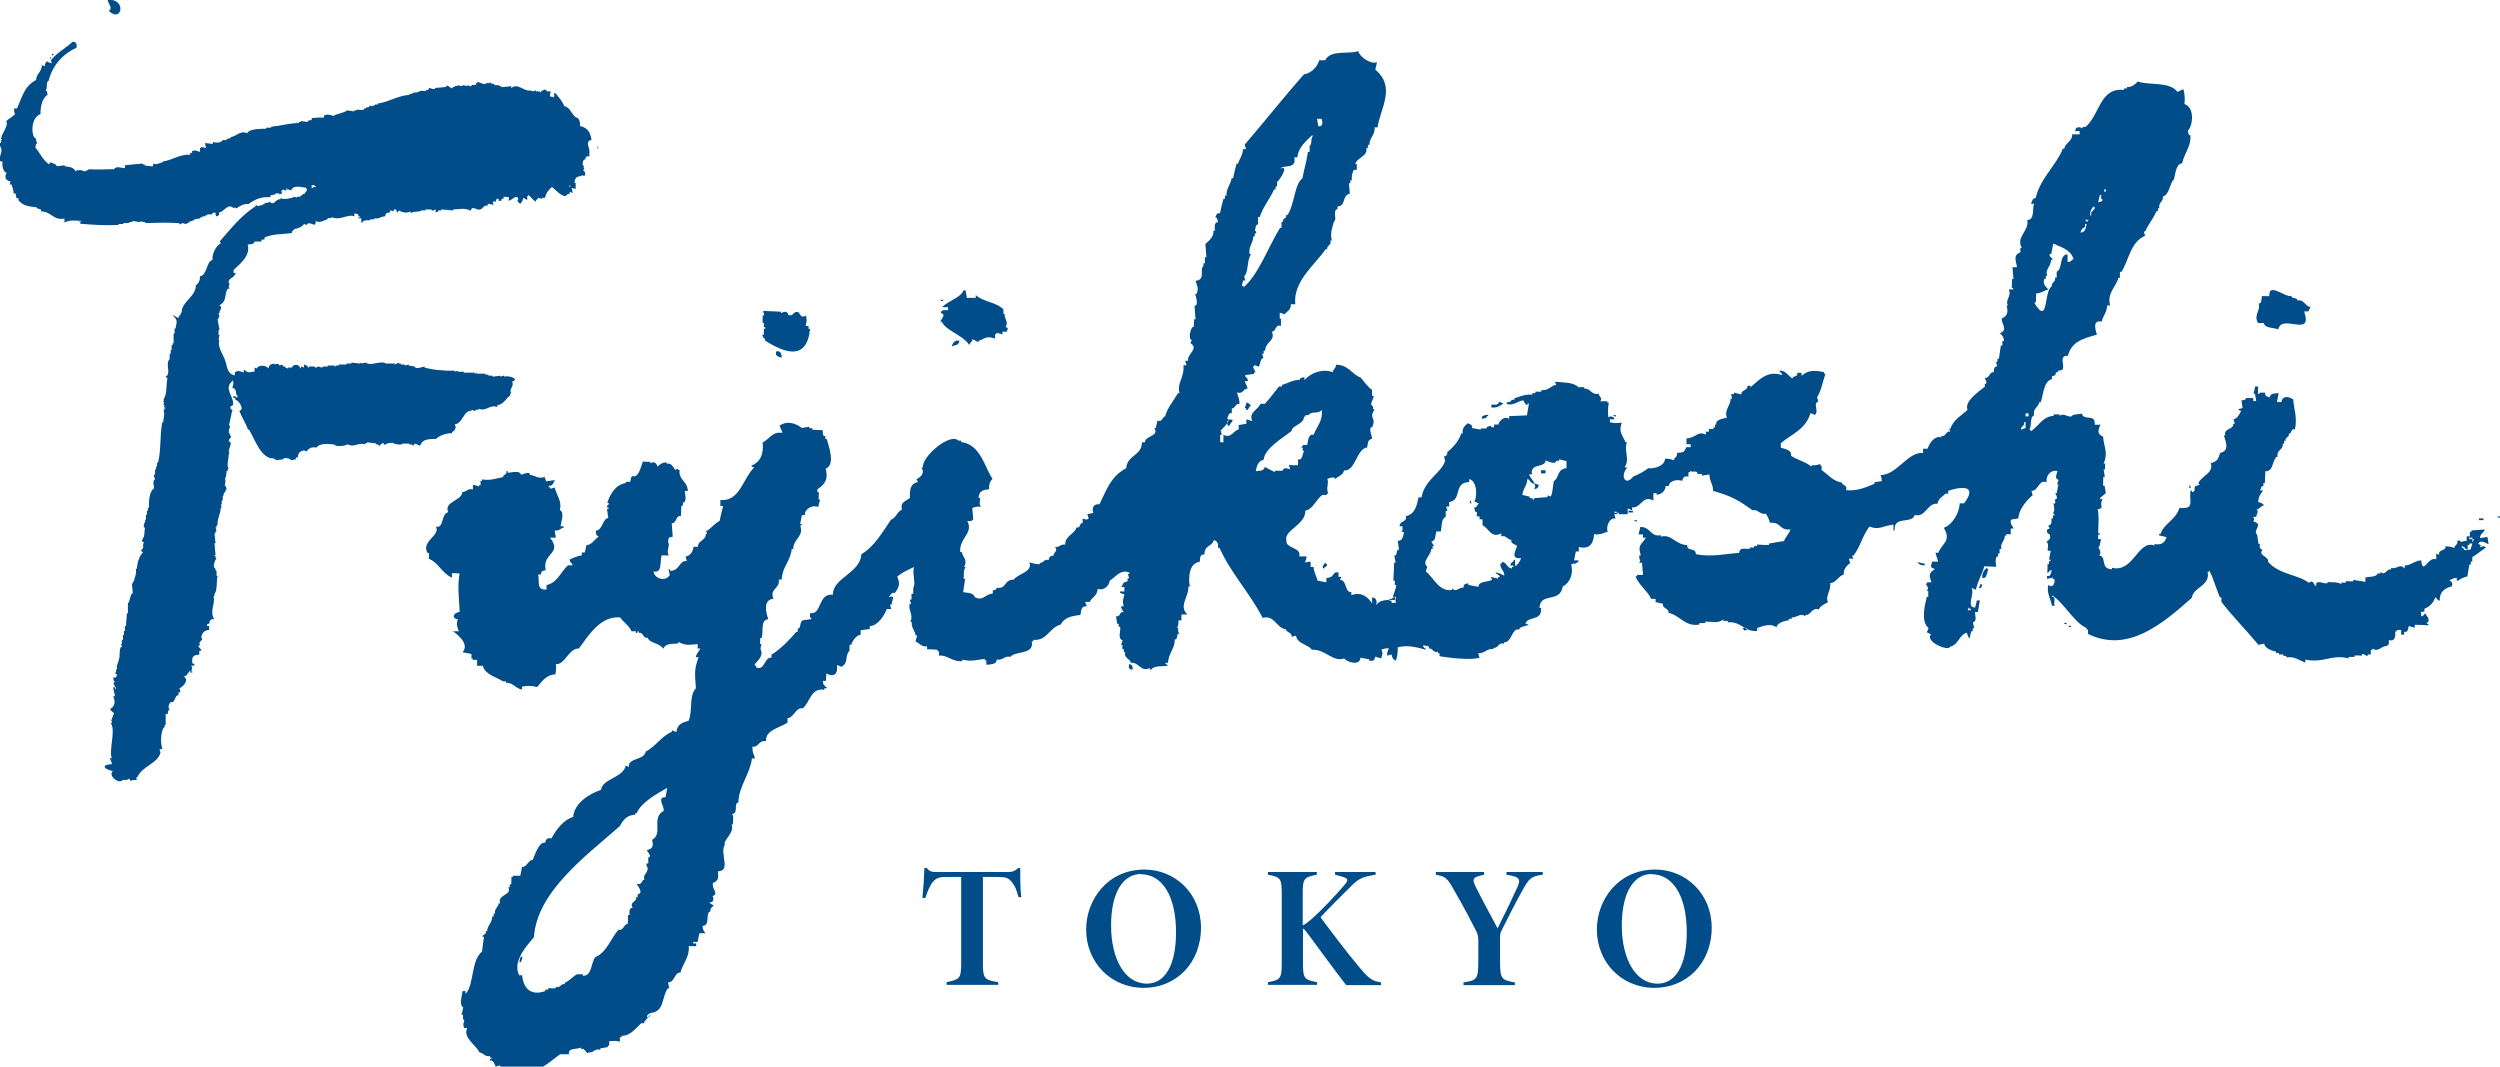 <svg viewBox="0 0 101.23 43.19" xmlns="http://www.w3.org/2000/svg" data-name="レイヤー_2" id="_レイヤー_2">
  <defs>
    <style>
      .cls-1 {
        fill-rule: evenodd;
      }

      .cls-1, .cls-2 {
        fill: #004d8a;
      }
    </style>
  </defs>
  <g id="nav">
    <g>
      <g>
        <path d="M100.35,22.02c.07-.16.24-.07.42.02-.02-.1-.03-.2-.05-.3-.1.02-.2.03-.3.05.01-.2.16-.21.19-.35-.18.01-.36.03-.54.04v.06s-.04,0-.06,0v.18s-.09,0-.13,0v.18c-.11,0-.23.05-.25.05v-.06s-.08,0-.12,0c0,.22-.11.15-.13.3-.1-.05-.19-.06-.36-.07.04.21-.32.11-.25.35-.04-.02-.08-.04-.12-.06v.24c-.33-.15-.54.68-.61.04-.29.02-.4.2-.67.21v.12c-.2-.22-.28.03-.55-.02v.06c-.2-.04-.21.27-.43.1v.06s-.08,0-.12,0c-.02.15-.36.13-.49.16v.18c-.17-.03-.33-.05-.49-.08v.06c-.1,0-.2,0-.3-.01v.06c-.06,0-.12,0-.18,0v.06c-.17-.09-.36-.07-.54-.08-.08.15-.31-.08-.48.04v.12c-.13-.03-.09-.29-.3-.13-.43-.34-1.2-.33-1.65-.85.05-.22-.44-.26-.22-.49-.13-.03-.13-.13-.11-.24h-.06c-.02-.12-.03-.24-.05-.36-.21-.21.29-.42-.16-.55.07-.12.04-.05,0-.18h.12c.02-.16.12-.22.01-.3.15-.02.18-.16.31-.17-.07-.08-.11-.1-.24-.13.02-.28.1-.31.2-.47h-.12c.04-.07.03-.2.13-.18v-.12s.04,0,.06,0l.02-.48c.31.02.27-.36.44-.58h.06c-.08-.27.24-.28.2-.53h.06s0-.08,0-.12h.06c-.04-.16.17-.13.13-.29.13.02.07-.24.25-.17.1-.53-.05-.83-.07-1.21-.16-.12-.43-.19-.48.1h-.18c.02-.13.05-.25.07-.36-.23.02-.31,0-.37.17-.1-.03-.21-.06-.17-.19h-.24s0,.03,0,.05h-.06c0-.1,0-.2.01-.3h-.12c-.02.09-.05.19-.07.29h.06c.02.1.03.2.05.3h-.12s0-.08,0-.12h-.3c.02.09-.12.07-.18.1.02.1.03.2.05.3-.06.02-.12.04-.18.05.07.07,0,.03.12.06-.07.16-.16.32-.31.35.02.06.04.12.05.18h-.06c.03.24-.41.18-.32.47h-.06c.1.31.22.63-.15.71-.09.27-.12.35-.38.41.13.41-.37.51-.51.82.16.07-.05.08-.12.12-.08.11.06.18-.13.24v-.06s-.04,0-.06,0c-.07.46.2.74-.45.7-.15.49-.63.62-.76,1.05h-.06s0,.04,0,.06c.1.02.2.05.3.07-.08.27-.26.32-.49.28v.06c-.67-.25-.85,1.12-1.72.9v.06c-.5-.01-.19-.51-.52-.56.16-.17-.12-.34.01-.36.02-.1.05-.2.07-.3h-.12c0-.06,0-.12,0-.18h.06s0-.04,0-.06h-.06c0-.32.05-.65-.02-.97.3-.04.04-.16.2-.41-.28.03.06-.16.13-.24-.02-.1-.03-.2-.05-.3h-.06c0-.12,0-.24.01-.36h.06c-.02-.1-.03-.2-.05-.3h.06c0-.08,0-.16,0-.24h-.06c.2-.45,0-.69-.02-1.09-.24-.09-.22-.27-.1-.48h-.24c.04-.48-.43-.13-.52-.45-.12.02-.24.03-.36.05-.13.2-.34-.12-.54.04v-.06c-.08,0-.16,0-.24,0v.06c-.45.02-.6.41-.93.63v-.06s-.04,0-.06,0c.11-.15.01-.54.2-.59-.08-.27.18-.33.2-.53h.06c.12-.29.1-.84.46-.94v-.12c.27-.03.04-.15.25-.17v-.06c.47.07-.09-.63.39-.59.17-.6.63-.7,1.18-.86-.09-.28-.16-.59.2-.53.02-.2.21-.36.21-.65h.12c-.12-.53.23-.72.34-1.12h.06c0-.08,0-.16,0-.24h.06c.31-.48.37-1.22.96-1.46-.02-.06-.04-.12-.05-.18h.06c.1-.27.35-.55.45-.82h.06s0-.08,0-.12h.06c-.06-.23.17-.26.14-.47.27-.08.28-.55.45-.7.06-.23.08-.62.33-.65.11-.46.36-.67.34-1.13-.1.02-.08-.12-.11-.18.21-.22.29-.94-.14-1.09.04-.23,0-.45-.04-.6-.08.04-.16.07-.24.11-.32-.43-1.11-.25-1.61-.42-.08.1-.26.25-.43.22v.06s-.08,0-.12,0v.06c-.99-.1-.97.99-1.56,1.5h-.12s0,.04,0,.06c-.09-.05-.29-.11-.3.11h.18s0,.09,0,.13h-.3c0,.31-.3.35-.32.58h-.06c-.26.67-.93,1.22-1.1,2-.12,0-.14.11-.19.23h.12c-.07.24.03.65-.27.66.09.44-.48.69-.22,1.13h-.06c0,.06,0,.12,0,.18-.32.11-.16.38-.14.6h-.18c.01.15.03.31.04.48h-.06c0,.12,0,.24-.01.36h.06s0,.04,0,.06h-.18c.13.28-.17.44-.03.65h-.06c.07.24.05.43-.2.53,0,.24.28.46-.08.6.08.03.19.19.17.31h-.06c0,.06,0,.12,0,.18h-.06c-.03.18-.05.36-.08.54h-.06s0,.08,0,.12h-.06c.02.06.04.12.05.18-.13.02-.14.12-.13.24-.2-.02-.17.26-.37.23-.01-.01.15.28,0,.24v.12c-.25.2-.84.59-.7.94-.19.18-.6.41-.69.76h-.06s.04.08.06.12c-.19-.06-.18.23-.37.17v.06c-.28-.08-.47.23-.56.46h-.18c0,.05,0,.11,0,.17-.64-.04-1.04.88-1.72.9.03.09.04.1.05.24-.1.02-.2.03-.3.05v.06c-.34.14-.68.3-1.15.26.08-.21-.15-.18-.17-.31-.33-.04-.56-.32-.82-.51v-.18s-.03,0-.05,0v-.06c-.14.04-.17.06-.36.05v.06c-.23-.21-.57-.26-.83-.45.05-.22-.23-.27-.41-.32v-.18c.39-.35,1.01-.55,1.2-1.22.06.02.12.04.18.07.18-.15-.1-.47.14-.54-.02-.06-.04-.12-.05-.18.16-.24.22-.61.34-.95h-.06s0-.04,0-.06c-.39-.08-.64-.09-.91.15v-.12c-.06,0-.12,0-.18,0,.06.18-.19.1-.19.23-.19-.13-.27-.33-.53-.32.03.1.13.08.11.18-.61-.21-.93.21-1.28.49v-.06s-.08,0-.12,0c.02.2-.26.16-.25.35-.1-.02-.2-.05-.3-.07v.06s-.08,0-.12,0c.02.06.04.12.05.18h-.06c0,.27-.28.49-.15.77-.15.04-.49.08-.43.28h-.06s0,.08,0,.12h-.06s0,.04,0,.06h-.18s0,.07,0,.11h-.12s0,.08,0,.12c-.35-.17-.42.15-.79.15v.24c.05,0,.11,0,.17,0v.12c-.06,0-.12,0-.18,0-.09.19-.07.21-.37.23,0,.22-.11.15-.13.3-.1-.05-.19-.06-.36-.07,0,.29-.42.42-.68.39-.14.12-.43.27-.61.34-.33.42-.54-.06-.23-.37h-.12c.24-.34-.04-.66.1-1.02h-.06c-.1-.27-.3-.41-.15-.79-.26.01-.24.03-.48-.02v-.12c.06,0,.12,0,.18,0,.02-.1-.19-.16-.24-.07-.02-.13-.04-.37.02-.6h-.06s0-.04,0-.06h-.3c.14-.12-.07-.2-.05-.31-.29.08-.34-.23-.59-.2v-.06c-.08,0-.16,0-.24,0-.18-.21-.65-.19-.95-.22l.06.12c-.22.03-.3.24-.61.22v.06c-.08,0-.16,0-.24,0v.06s-.08,0-.12,0v.06c-.29-.02-.52.08-.73.15v.06s-.08,0-.12,0c.03.13-.22.04-.19.17.29.08.41-.11.67-.15.03.05.09.2.17.19v-.06s.04,0,.06,0c-.03.16-.05.32-.08.48-.24.01-.48.02-.72.03v.12c-.15-.15-.42.06-.43.22h-.18s0,.07,0,.11h-.12s0-.04,0-.06c-.07.03-.2.01-.18.11h-.24s0,.03,0,.05l-.36-.07c.04-.13-.07-.15-.17-.19-.17.14-.22.23-.2.41h-.06c-.09.3-.34.58-.57.76.02.1-.03.15-.13.18.02.06.04.12.05.18-.21.54-.82.74-.96,1.47h-.12c-.07.33-.14.68-.51.76.05.26-.24.16-.26.41h.12c0,.06,0,.12,0,.18h-.06c.07.07,0,.02.12.06-.03.17-.06.36-.25.35.02.12.03.24.05.36-.14-.03-.05.27-.19.23.02.1.03.2.05.3h-.06c0,.24-.02.48-.03.72h.06c0,.06,0,.12,0,.18h.06c0,.11-.11.36-.14.48h.12s0,.08,0,.12c-.33.02-.62-.04-.79.21.03-.16.01-.29-.17-.31v.24c-.19-.27-.44-.48-.84-.33v-.12c-.29,0-.16-.48-.46-.5l.06-.12h-.12c0-.06,0-.12,0-.18-.29-.05-.11.21-.49.22v.18c-.13-.02-.25-.05-.36-.07-.02-.13-.16-.36-.16-.55h-.12c0-.31.04-.2-.23-.19.04-.09.05-.1.07-.24h-.3c.11-.37-.56-.32-.52-.63-.12-.44.78-.63.77-1.23.29-.02.44-.47.69-.63h.18s0-.03,0-.05h.06c-.11-.23.03-.39-.04-.6.09-.03.15-.07.3-.05v.06c.11-.09.37-.19.37-.35.47.05.51-.89.94-.93.04-.23.03-.31.19-.35.05-.02-.18-.48.02-.48.17-.45-.16-.29.09-.72h-.06s0-.08,0-.12c-.2-.05.06-.33.02-.42h-.06c0-.08,0-.16,0-.24-.16-.11-.34-.35-.46-.5-.35-.12-.49-.52-1-.52-.01.16-.12.17-.13.3-.43-.15-.88.02-1.15.32v-.12c-.06.03-.2.01-.18.11-.29,0-.47.13-.73.21v.06s-.08,0-.12,0c-.16.2-.35.46-.57.7h-.18c-.12.27-.49.35-.33.7l-.24-.07v.18c-.11.02-.21.03-.31.05v.18c-.25.06-.28.37-.62.22v.3c-.05,0-.09,0-.13,0v-.3s.05,0,.07,0c-.02-.06-.04-.12-.05-.18.11-.11.31-.28.32-.47h-.06c.05-.13.06-.24.19-.24v-.18c.14.01.15-.24.31-.17,0-.27-.06-.29-.1-.48.25.08.22-.13.43-.16-.04-.17-.08-.14-.11-.3h.12c0-.17-.11-.11-.11-.24.12-.02.24-.03.36-.05v-.06s.04,0,.06,0c-.04-.08-.07-.16-.11-.24h.06s0-.04,0-.06c.06.02.12.04.18.07.07-.11.06-.35.19-.35-.02-.06-.04-.12-.05-.18h.06s0-.08,0-.12h.06c0-.36.44-.4.27-.77.18,0,.13-.32.37-.23v-.3s-.03,0-.05,0v-.24c.07.02.13.04.19.07.1-.12.27-.17.26-.41h.18c-.1-.93.81-1.61,1.23-2.23h.06c-.02-.16.19-.16.13-.35h.06c-.08-.32.02-.52.09-.78.12-.04-.03-.32.08-.48h.06s0-.08,0-.12c.36-.02.16-.44.5-.52-.01-.14-.03-.28-.04-.42h.06s0-.08,0-.12h.06c0-.15-.02-.22.08-.42h.12c0-.08,0-.16,0-.24h-.06c.06-.26.51-.3.45-.65h.06s0-.08,0-.12h.06c0-.3.25-.42.21-.71h.12c.13-.82.75-1.63-.09-2.34.02-.1.05-.2.07-.3-.25.1-.71-.22-.76-.45-.4.14-1.12-.07-1.34.37h-.24c-.08.28-.33.53-.62.57-.78.88-1.5,1.8-2.4,2.85.02.06.04.12.05.18h-.12c0,.25-.15.4-.2.59h-.06c-.05.2-.1.39-.14.59h-.06c-.03.24-.22.41-.21.71h-.06s0,.08,0,.12h-.06c-.05.2-.1.39-.14.59-.13-.04-.15.07-.19.17.1-.02.08.12.11.18-.18.03-.12.22-.13.36h-.06c.04.23-.19.41-.32.53.01.18.03.36.04.54h-.06c0,.08,0,.16,0,.24h-.06s0,.08,0,.12c-.17.09.11.56-.32.59.07.24.14.28.04.54h-.06s.18.45-.02.48c.01.18.03.36.04.54h-.06c0,.1,0,.2-.01.3-.12-.04-.25.52-.08.54-.02.04-.04.08-.06.12.37.23-.15.45-.09.72h-.12c.02.06.04.12.05.18h-.12c.05.5-.27.7-.16,1.13h-.06c-.17.3-.44.6-.52.94-.13.02-.1.25-.31.17-.02.1-.05.2-.07.3h-.06c.22.34-.38.31-.38.58h-.12c0,.55-.59.5-.64,1.05-.61.33-.77.82-1.08,1.46-.22-.03-.32.13-.25.35-.08.02-.16.03-.24.05.02.06.04.12.05.18-.11.08-.14.01-.24,0v.18c-.14-.02-.08.24-.25.17-.05.26-.49.37-.45.7-.23-.02-.25.13-.42.1.13.17-.03.17-.07.36-.13-.03-.17.08-.19.17-.19-.07-.2.14-.36.11v.06c-.2-.01-.27-.04-.42-.08.16.39-.48.47-.63.7-.41,0-.28.38-.67.33-.06.03,0,.08-.18.11v.12c-.35.05-.38.32-.73.15-.05-.17-.24-.17-.47-.2.03-.18.05-.36.08-.54h-.06c.02-.17-.02-.34.08-.48h-.06c.15-.29-.05-.39-.1-.61h-.06c-.04-.57.55-.75.29-1.25h.18s0-.03,0-.05h.06c-.01-.16-.03-.32-.04-.48.14-.06.23-.06.36-.05-.11-.09-.03-.24-.05-.36h-.06c.04-.29.17-.32.43-.35,0-.17,0-.27.14-.42-.31-.44-.48-1.4-1.27-1.49v-.06s-.08,0-.12,0c-.32-.33-1.48.64-1.43,1.09h-.06c.13.18.03.37-.2.47.02.04.04.08.06.12-.35.07-.32.37-.33.65-.22.15-.39.18-.32.47-.18.06-.25.35-.44.4-.34.5-.68,1.1-1.2,1.4-.05.78-1.17.96-1.15,1.64-.63-.06-.43.82-.93.75v.18s.03,0,.05,0v.06c-.12.02-.24.03-.36.05-.15.18-.02.27-.19.35v.12s-.04,0-.06,0c-.22.27-.67.73-1,.92v.12c-.3-.03-.26.54-.62.4v-.06c-.23-.07.27-.23.21-.59-.05-.11-.04-.15.01-.3h-.06c0-.08,0-.16,0-.24h.06c.09-.26-.07-.73.27-.77-.1-.29-.22-.77.21-.83-.18-.4.29-.41.21-.77h.12c.04-.55.35-.73.41-1.24h.06c0-.41.45-.51.28-.95h.06s0-.04,0-.06h-.06c.02-.12.05-.24.07-.36h.12c-.01-.26.3-.43.55-.33,0-.1.07-.3.07-.3h-.06c0-.1,0-.2.01-.3h-.06s0-.08,0-.12c.37-.23.43-.49.33-.83.41-.16.13-.89.05-1.2h-.06s0-.08,0-.12c-.13,0-.09-.11-.11-.24l-.42-.02v-.06s-.08,0-.12,0v-.06c-.1.02-.2.03-.3.05-.3-.23-.64-.28-.9-.1.04.17.08.14.11.3-.41-.07-.53.26-.8.39.06.48-.11.8-.46.94.07.07,0,.03.12.06-.47.49-.59,1.39-1.37,1.33v.24s.07,0,.11,0c-.05.2-.1.4-.14.6-.17.09-.36.3-.5.4h-.06s.04.08.06.12h-.06c.02.27-.31.26-.32.53h-.18c-.02.21-.13.36-.32.4.02.06.04.12.05.18-.31-.05-.29.42-.68.39v-.06s-.04,0-.06,0c.02.08.03.16.05.24-.17.27-.61.16-.66-.15.37.08.25-.39.33-.65h.3c-.14-.15.07-.46-.04-.53.03-.2,0-.19.19-.23-.01-.18-.03-.36-.04-.54.2.01.16-.34.37-.29l.02-.42h.06s0-.08,0-.12c.19-.04.08-.36.08-.48h.12c0-.4-.39-.44-.33-.85h-.06s0-.04,0-.06c-.04.02-.08.04-.12.06-.09-.13-.16-.3-.35-.25v-.06c-.21.02-.23.06-.36.17-.06-.15-.15-.22-.3-.13v-.06c-.1,0-.2,0-.3-.01-.08.22-.18.7-.44.58-.04.09-.05.1-.07.24h-.18s0,.03,0,.05c-.43.07-.64.46-.75.81h.06c.02.11-.08.04-.07.18h.06s0,.04,0,.06h-.06c.02.12.03.24.05.36-.26.07-.21.48-.5.52.01.18,0,.16.11.24-.17.11-.29.35-.49.34-.02.1-.05.2-.07.3h-.12s0,.08,0,.12c-.21.02-.31.1-.49.16,0,.17.11.11.11.24h-.18c-.28.25-.44.72-.87.8v.18c-.44.04-.27-.38-.34-.61h.12c-.02-.13.09-.16.19-.17-.17-.7.7-.66.17-1.32h.24c-.02-.09-.03-.19-.05-.29.21.02.22-.09.36-.11v-.06s-.08,0-.12,0c.02-.19.17-.56-.03-.66.09-.37-.12-.57-.21-.91-.06.02-.12.04-.18.05v-.06s-.04,0-.06,0v-.06c.15.03.2-.14.25-.23-.12.02-.24.03-.36.05-.01-.13-.06-.08-.05-.18-.27.1-.38-.06-.6-.08,0-.18-.32,0-.36-.01-.07-.2-.41-.07-.54-.08v-.06s-.04,0-.06,0c.05.15-.13.12-.13.24-.27.05-.52.15-.85.09v.06s-.04,0-.06,0v.18s-.05,0-.07,0v.06c-.09-.05-.1-.06-.24-.07v.18c-.21-.07-.27.12-.43.1,0,.36-.76.38-.57.82-.3.06-.16.68-.5.58.21.36-.61.59-.34,1.07h.06c0,.08,0,.16,0,.24.38.14.53.59.93.76v-.18c.11,0,.21,0,.31.01-.1.6-.01.99,0,1.56-.24.02-.35.25-.07.3-.08.21-.02.3.04.48h-.24c.2.14.68.52.39.85.12.02.24.05.36.07v.18s.03,0,.05,0v.06c.06,0,.12,0,.18,0v.24c.07,0,.15,0,.23,0,.11.37.51.43.82.63h.12s0,.04,0,.06c.27-.03.38.23.65.27v-.12c.26-.04.36-.04.61.02.21-.26.42-.52.74-.51.03-.25.04-.19.02-.42.37.04.52-.65.93-.63.39-.52.87-1.33,1.67-1.26.13.19.36.32.46.56h.18s0,.05,0,.07h.06s0-.04,0-.06h.06s0,.04,0,.06c.19-.05.16.24.35.19.11.25.47.19.64.45.11-.25.38-.18.61-.22v-.06c.27.16.46.12.78.09v.18s.07,0,.11,0c-.07.14-.15.19-.19.35h.12c-.19.51-.15.68-.11,1.26-.29.31-.12.83-.29,1.31-.27.08-.47.15-.5.46-.06-.02-.12-.04-.18-.07v.06c-.42.17-.67.61-1.06.8-.07.37-.72.24-.69.63-.04-.02-.08-.04-.12-.06-.1.49-.96.54-1,.98-.51.18-1.08.54-1.13,1.1-.41.12-.7.54-.88.87-.15-.04-.24.03-.25.17-.27-.03-.41.49-.51.7-.19.01-.24.31-.43.28-.02.12-.05.24-.07.36h-.3s0,.03,0,.05h-.06c0,.1,0,.2-.01.3h-.06s0,.08,0,.12h-.06c.18.32-.45.28-.33.65h-.06c0,.16-.19.21-.14.41h-.06s0,.08,0,.12h-.06c.01.26-.21.37-.2.59h-.06c.05.15-.13.12-.13.23h.06c-.03.2-.06.4-.08.6-.46.37-.31,1.34-.67,1.72v-.12s-.08,0-.12,0c0,.1-.16.58.03.66-.02.1-.05.2-.07.3h.06c0,.06,0,.12,0,.18.13.06-.06.15.05.36h.12c-.19.39.36.68.5.99.16,0,.21.19.42.14v.06s.04,0,.06,0v.06s-.04,0-.06,0v.06c.14-.02.19.15.23.25.06-.02.12-.04.18-.05-.02.32.73-.12.84.15h.12c.46.32,1.16-.4,1.47-.6h.36c-.05-.27.29-.19.49-.27v.06c.15-.09.28.31.29.13.21.05.26-.18.49-.1v-.06c.1-.02.2-.03.3-.05v-.06s.04,0,.06,0v-.18c.26-.01.2-.03.43.02v-.18s.05,0,.07,0v-.06c.36.01.57-.31.8-.51h.12s0-.04,0-.06c.25-.27.25-.31.25-.35,0,.31-.32.15,0,0,.58-.06.44-.63.7-1h.06c-.02-.08-.03-.16-.05-.24.28,0,.25-.41.5-.4.12-.41.37-.6.34-1.07h.3s0-.07,0-.11h-.12s0-.04,0-.06h.18c.02-.11.05-.23.07-.35h.24c-.06-.12-.1-.1-.11-.3.33,0,.09-.53.32-.59-.02-.13.04-.13.13-.24-.08-.04-.13-.06-.18-.13.18.05.2-.18.13-.24.28-.12-.04-.26.02-.54.24-.09.22-.22.2-.47.55-.01.06-.73.28-1.07-.09-.18.42-.5.27-.83h.06c0-.16.04-.35-.04-.42.28-.02.05-.43.26-.47,0-.6.47-1.16.55-1.78h.12c-.04-.19-.11-.21-.1-.48.24.05.25-.27.55-.22-.04-.45.56-.54.87-.75v-.18c.26-.02.33-.45.62-.4.3-.27.33-.84.87-.75v-.06c.29,0-.11-.06-.05-.3h.12c0-.1,0-.2.01-.3.34.18.48-.02.43-.34.06.02.12.04.18.07.31-.16.12-.44.33-.65v-.24s.05,0,.07,0c.03-.15.23-.41.38-.41v-.18c.13-.02.25-.03.37-.05v-.12c.31,0,.58-.41.69-.69h.18c-.02-.05-.04-.11-.05-.18h.06c.02-.1.05-.2.07-.3-.17-.05-.01-.03-.18,0,.07-.09.12-.21.25-.17.15-.23.23-.34.09-.66.19-.17.41-.26.68-.39-.08.28.09.68-.03.84v.24s-.05,0-.07,0v.24s-.05,0-.07,0c.02.06.04.12.05.18h-.06c-.05.28.17.43.03.72h.06c-.03.24.14.37.16.55h.06c-.02.08-.05.16-.07.24.18.09.26.24.47.2v.12c.14,0,.28.01.42.02v.06s.04,0,.06,0v.18c.33-.05.53.26.95.22v-.06c.38.09.55.01.91-.03v.06s.04,0,.06,0v.18c.18-.03.42,0,.42-.22.24.07.31-.17.55-.1.2-.26.98-.07.87-.63h.06s0-.04,0-.06c.58.04.63-.49,1.11-.62.14-.26.37-.34.8-.39.03-.25.06-.36.25-.35-.01-.13-.06-.08-.05-.18h.18c.08-.19.29-.22.32-.52.26.07.45-.12.49-.34.26-.16.41-.46.79-.33v.06s-.04,0-.06,0c.02.06.04.12.05.18h-.06s0,.08,0,.12c-.16.04-.16.04-.25.23h.12c0,.06,0,.12,0,.18h-.18c-.02.09.11.08.18.12-.04.16-.1.32-.02.48h-.12c.03.14.06.13.11.24-.2-.04-.09.18-.31.17.02.1.03.2.05.3h.06s0,.08,0,.12h.06c.03.19-.12.47.1.55-.02.06-.04.12-.07.18h.06c0,.06,0,.12,0,.18h.06s0,.08,0,.12h.06c-.09.23.21.26.22.43.34-.04.39.39.77.21v.06s.04,0,.06,0c.12-.17.44-.12.67-.15-.04-.06-.07-.06-.12-.12h.12c.06-.47.29-.58.28-.95.14.03.05-.27.19-.23-.05-.04-.07-.14-.05-.24h-.06c.07-.05.07-.18.07-.3h.12c0-.08,0-.16,0-.24h.24c-.37-.34.07-.72.04-1.13h.06c-.07-.37-.03-.95.4-1,.02-.19.02-.33.19-.29,0-.41.3-.3.38-.59.16.03.19.18.17.31h.06c.46,1.03,1.25,1.86,1.75,2.84.47-.14.56.42.94.46.01.13.27.13.23.31.06-.02.12-.04.18-.05.05.34.5.35.64.57.53-.04.86.52,1.31.35.11.15.64.32.66-.03.12.02.24.05.36.07v.06c.2-.01.19,0,.24-.17.08.02.16.05.24.07.05-.21.08-.16.01-.36.1-.03.14-.05.3-.05-.05.12-.08.18-.07.3.06-.02.12-.04.18-.05.02.11.05.21.17.25.06-.13.08-.32.08-.54.41-.11.81.01,1.14.1-.03-.1-.13-.08-.11-.18.13.03.25,0,.24.13.16-.02.16.19.36.13v.06s.04,0,.06,0v.12c.37.07,1.31.17,1.62.06-.02-.06-.04-.12-.05-.18.26.02.36-.22.61-.16v-.06c.2.04.21-.25.43-.16v-.06c.28,0,.29-.39.5-.52h.12c-.02-.16.64-.17.25-.23.08-.34.68-.08.63-.64h-.06c.02-.66.83-.18.94-.87.28-.14.45-.52.34-.89.04-.02.08-.04.12-.06v.06c.04-.07.19-.07.18-.17h-.18c.02-.13.05-.25.07-.36h.12c0-.06,0-.12,0-.18.38.09.59-.07.62-.52.26.04.38-.06.55-.1-.08-.18.06-.59.32-.53-.02-.06-.04-.12-.05-.18h.12s0-.04,0-.06h.06s0,.04,0,.06h.36c0-.07,0-.15,0-.23.06.02.12.04.18.07v-.12c.35.06.42-.52.86-.27v-.3c.05,0,.09,0,.13,0v.06c.15,0,.35-.11.37-.35h.12c.03-.22.34-.28.55-.21.02-.14.1-.21.25-.17v-.18s.05,0,.07,0v-.06c.09.1.28-.05.3.13h.18s0,.05,0,.07c.1-.02.2-.03.3-.05.01.32.14.35.15.67.74.2,1.07.4,1.59.78.24-.05.29.19.54.14.08.11.13.22.17.37.47-.04.36.31.83.27-.05.17-.22.33-.26.47-.2.03-.4.06-.61.1v.06c-.16,0-.32-.01-.48-.02v.06s-.08,0-.12,0v.06c-.06,0-.12,0-.18,0v.06c-.19,0-.41-.08-.43.16-.55.03-1.1.18-1.75.05,0-.29-.37-.09-.35-.37-.46,0-.63-.46-1.07-.34v-.06c-.41.09-.42-.35-.83-.33-.02.1-.05.2-.07.3h.18s0,.09,0,.13h.12c-.2.32-.34.27-.21.72h-.06c-.02.25.1.14-.01.3h.12c.01.17.03.33.04.49h-.24s0,.03,0,.05h-.06c.08.31.5.61.63.92h.18s0,.09,0,.13c.1.02.2.05.3.07-.04.2.25.17.23.37.44.08.66.57,1.24.47v-.06c.08,0,.16,0,.24,0v-.06c.28,0,.54.08.73-.09v.06c.06,0,.12,0,.18,0v.06c.56-.05.65.39,1.19.35v-.12c.33-.12.57-.18.79-.03,0-.17.33-.27.49-.28v-.06s.08,0,.12,0v-.06c.22.02.35-.21.55-.04v-.06c.23.03.27-.33.55-.22.03-.12.26-.25.37-.29-.12-.26.12-.43.09-.78.23,0,.35-.31.55-.34-.03-.2.13-.39.26-.47-.02-.06-.04-.12-.05-.18h.18s-.04-.07-.06-.12h.06c.28-.36.35-.78.65-1.18.39.16.54-.03.97-.08v.24s.03,0,.05,0c-.06-.62.71-.24.81-.63.44.13.51-.5.92-.45.07-.27.2-.26.32-.41h.12s0-.08,0-.12c.66-.21,1.16-.17.64.51h-.18c.01.34-.28.87-.64.99.32.55-.07.62-.22,1.01h-.12c.04.12.07.24.11.36h-.24c-.04.19-.13.22.11.3-.29.19-.22.29-.14.54h-.18s0,.03,0,.05h-.06c.07.1.15.19.05.3h.06c0,.08,0,.16,0,.24h-.06c-.09.39-.24.99.07,1.26-.02.06-.04.12-.07.18.13.02.07.07.18.07-.29.29.7.71.76.51.36-.09.36-.48.68-.57.05.13.05.16.11.24.02-.1.05-.2.07-.3h.06s0-.08,0-.12h.06c-.02-.08-.03-.16-.05-.24.18-.05.08-.28.08-.42h.12c.03-.15.05-.31.08-.47h-.12c-.02.09-.05.19-.07.29-.39,0,0-.56-.15-.79.06.02.12.04.18.07.07-.35.26-.64.34-.95l.48.02s-.08-.45.08-.42v-.12s.04,0,.06,0v-.18s.05,0,.07,0c-.06-.25.15-.32.14-.54h.06s0-.04,0-.06h.18c0-.07,0-.15,0-.23h.12c-.05-.11-.16-.19-.11-.36.1-.02.2-.03.3-.05,0-.32.31-.72.58-.94-.02-.06-.04-.12-.05-.18.27.04.29-.48.61-.34-.03-.28.16-.51.44-.46-.02.14-.14.31.05.36-.02.06-.04.12-.07.18h.06c-.02.12-.05.24-.07.36h-.06s.16.25,0,.24v.18s-.05,0-.07,0c.03.18.06.25-.02.42h.06s0,.04,0,.06h-.06s0,.08,0,.12h-.06c0,.12.03.27-.13.29.02.04.04.08.06.12-.21.04-.1.22,0,.24.07.23-.1.24-.13.3.11.09.03.24.05.36h.12c-.02.12-.05.24-.07.36h.06s0,.04,0,.06h-.06s0,.08,0,.12h-.06c0,.12,0,.24-.01.36.1-.03.08-.13.18-.11-.04.11-.03.28-.19.23v.12c.08-.02.16-.03.24-.05v.06s.04,0,.06,0c.04.18-.09.39-.25.23-.07.34.08.51.15.85h.12c-.09-.07.08-.37-.11-.36v-.06c.49.31.89,1.11,1.39,1.32v.06s.04,0,.06,0v.18c1.62.79,3.01-.41,4.2-1.46.06-.45.77-.48.64-1.06h.06s0-.04,0-.06c.17.29.3.79.44,1.1h.06c0,.06,0,.12,0,.18.43.56.98,1.12,1.5,1.74.08-.02.16-.03.24-.05-.01.17.3.3.47.32v.06s.08,0,.12,0v.06c.06,0,.12,0,.18,0v.06s.08,0,.12,0v.06c.33-.05.5.11.77.21v-.12c.79.15,1.04-.23,1.75-.05v-.06c.08,0,.16,0,.24,0v-.06c.1,0,.2,0,.3.01,0-.21.24.14.24-.05h.12c0-.06,0-.12,0-.18h.06s0-.04,0-.06c.29.17.35-.13.61-.1v-.06s.04,0,.06,0v-.18c.26.07.27-.16.26-.35h.06s0-.04,0-.06h.18c0,.07,0,.13,0,.19h.12s0-.08,0-.12c.16.05.15-.12.19-.23.08.02.16.05.24.07v-.12c.18,0,.36.01.55.02v-.06s-.04,0-.06,0v-.06s.04,0,.06,0c.04-.25-.08-.21-.11-.36-.09.03-.08.13-.18.11v-.18s.09,0,.13,0v-.12c.2-.08.35-.21.44-.46.09.04.07.13.18.13-.01-.36.21-.51.5-.58.03-.13-.01-.19-.11-.24.11-.05.16-.09.3-.11v.12s.04,0,.06,0c.07-.07.24-.14.37-.17.03-.16.05-.32.08-.48h.06s0-.08,0-.12h.06c0-.06,0-.12,0-.18.22-.14.34-.24.56-.4-.18-.06-.05-.06-.24,0v-.06s.04,0,.06,0ZM85.21,7.66c.13,0,.05.12,0,.12v-.12ZM85.02,7.89h.06c0,.06,0,.12,0,.18h.06c0,.1-.11.1-.18.12.02-.1.05-.2.07-.3ZM84.76,8.36c.21.09-.17.18-.07.36h-.06c.02-.26.05-.2.13-.36ZM84.56,8.9c0,.13-.12.05-.12,0h.12ZM84.43,9.19v-.12s.04,0,.06,0c-.03.17-.05.34-.25.35.05-.15.07-.17.19-.23ZM82.38,12.24h.06c0-.12,0-.24.01-.36.2,0,.34-.13.49-.16-.1-.13-.24-.19-.16-.43h.06s0-.08,0-.12h.06c-.11-.25.15-.37.15-.65h.06c.01-.12-.15-.07-.11-.24h.06c.03-.14.05-.28.08-.42.34.16.71.25.82.63-.1.05-.12.14-.24.11v-.3c-.35,0-.19.61-.44.7v.24s-.05,0-.07,0c.05.19-.16.19-.13.36-.33.17-.12,1.61-.69.69v-.06ZM53.51,4.81c.06.14.06.33-.13.3-.02-.1-.03-.2-.05-.3h.18ZM50.37,11.36h.06c-.02-.06-.04-.12-.05-.18.19-.16.09-.61.28-.89h-.06c-.06-.31.15-.45.15-.72h.06s0-.08,0-.12c.12.03.03-.13,0-.12.04-.08.02-.25.13-.24v-.3s.05,0,.07,0c.12-.4.41-.73.58-1.12h.06s0-.08,0-.12h.06c0-.06,0-.12,0-.18.1-.06.51-.71.14-.54.11-.18.66.05.56-.46h.12c.05-.4.31-.61.58-.88h.06c-.12.15-.02.32-.14.42v.24s-.05,0-.07,0c-.05.4-.15.66-.22,1.07-.33.24-.31,1.02-.6,1.48h-.06c.04.16-.17.13-.13.29h-.06c0,.08,0,.16,0,.24h-.06c-.47.76-.87,1.89-1.48,2.41v-.06s-.04,0-.06,0c.02-.14.02-.15.07-.24ZM26.94,32.28c-.43,0,.13.55-.14.6-.4.32.05.88-.4,1.13.07.22.04.36-.2.41-.04.02.24.27.05.3v.24c-.16-.03-.02.21-.02.18-.02.28-.2.23-.14.48-.16.04-.04.21-.31.17.08.13.28.38.04.42v.12s-.04,0-.06,0c.03.2-.29.19-.14.42-.16.02-.13.17-.13.3h-.06c0,.12,0,.24-.01.36-.16,0-.18.3-.37.23-.29.31-.49.94-.94,1.11-.19.23-.13.78-.51.76v-.06c-.08,0-.16,0-.24,0-.16.09-.33.29-.49.34v.06c-.16-.04-.18.18-.37.11v.06c-.1,0-.2,0-.3-.01v.06s-.08,0-.12,0v.06c-.47.17-.87.02-.94-.64h-.12c-.27-.56.27-1.15.6-1.54.12-1.85,2.13-3.31,3.48-4.5.14-.27.31-.45.62-.46v-.06s.04,0,.06,0c.18-.44.82-.79,1.24-1.03-.03.14-.05.28-.08.42ZM51.93,19.06h-.3s0,.03,0,.05c-.05,0-.41-.2-.41-.2-.08.16-.11.14-.37.17.04-.27.13-.41.32-.47.04-.46.78-.88,1.13-1.16.01-.23.51-.27.5-.58h.06s0-.04,0-.06h.12c.15-.19.35-.02.55-.21.02.5-.21.65-.34,1.01-.21-.07-.22.24-.26.41h-.18c.03.08-.17.09,0,.11v.12s.04,0,.06,0c-.08.13-.06.4-.25.35v.24c-.13,0-.25,0-.37-.01.02.06.04.12.05.18-.1-.04-.27-.11-.3.05ZM56.35,24.4c.02-.11-.08-.05-.12-.12.15-.03.13-.06.24-.11.03.09.04.1.05.24h-.18ZM61.47,22.85h-.06s0,.04,0,.06h-.06c0-.08,0-.16,0-.24h-.06c0,.13-.12.06-.13.23h.12s0,.04,0,.06h-.06s0,.04,0,.06c-.23-.03-.21-.28-.41-.26v.06s-.04,0-.06,0c-.01.24.18.3.16.49-.13-.06-.17-.11-.36-.13.04.09.19.08.17.19h-.06s0,.04,0,.06c-.1-.02-.2-.05-.3-.07.02.04.04.08.06.12-.18.1-.56.04-.55.28-.14-.03-.24-.03-.42-.08v-.06c-.1.02-.22.04-.18.17-.25,0-.28.21-.48.04v.06c-.51.08-.72-.47-1.06-.76.02-.06.04-.12.07-.18-.27-.2.18-.5.15-.72h.06s0-.08,0-.12h.06c-.04-.06-.08-.12-.11-.18.19-.04.15-.26.2-.41h.18c.05-.23.01-.51.2-.59v-.24s.05,0,.07,0c-.02-.06-.04-.12-.05-.18h.12c0-.06,0-.12,0-.18.54-.08.15-.79.81-.81v-.12c.31.06.34.68.21.91.13.02.07.07.18.07-.06.06-.09.19-.19.17.03.07.01.2.11.18v.18s.07,0,.11,0v.12s.08,0,.12,0v.24c.26.12.34.54.76.33v.12c.2-.06.25.14.41.14-.04.17.14.16.23.25-.11.28-.23.53.16.49-.04.14-.07.13-.13.24ZM63.42,18.96c-.38.04-.28.39-.5.52-.05.19-.06.77-.2.59h-.06s0,.04,0,.06c-.18.01-.36.03-.54.04v.06s-.04,0-.06,0v-.06s-.08,0-.12,0v-.06c-.1-.02-.2-.05-.3-.07.05-.31.18-.34.21-.65.13.06.14.22.29.19-.07-.14-.16-.22-.23-.37h.12c-.07-.49.51-.23.56-.57.04.02.41.2.42.02h.12s0-.04,0-.06c.1.02.2.05.3.07v.3ZM79.74,24.59v.06s.04,0,.06,0v.06s-.08,0-.12,0c.04-.12,0-.05.06-.12ZM82.01,17.34c-.13.01-.08.06-.18.05.02-.17.16-.13.13-.3h.06c0,.08,0,.16,0,.24ZM82.14,16.86h-.12s0-.08,0-.12h.12s0,.08,0,.12ZM100.04,22.25c-.17.01-.26.09-.3-.07h-.06s0-.04,0-.06c.17.02.1.12.24.13v-.18s.05,0,.07,0v-.06s.08,0,.12,0c-.02.08-.05.16-.07.24ZM100.11,21.95v-.12s-.08,0-.12,0v-.06s.08,0,.12,0v.06s.04,0,.06,0c-.04.12,0,.05-.06.12ZM91.43,13.07c-.19-.3.12-.51.03-.78.13,0,.1-.15.13-.3h.3c-.04-.59.65.08.9-.01-.03.14.27.05.23.19.27-.07.3.22.53.26-.02.13-.07.07-.07.18h-.18c.37,1.1-.91.06-1.05.73-.2-.09-.52-.03-.59-.26h-.24ZM39.04,11.76h.06c.02.1.03.2.05.3h.36s0-.07,0-.11c.31.28.84.28,1.12.58v.18s.03,0,.05,0c-.02.22.17.3.04.54.15.02.06.09.05.18h-.18s0,.07,0,.11c-.08-.02-.16-.05-.24-.07v.06s-.04,0-.06,0v.18c-.38-.14-.42.03-.67.09v.06c-.08-.04-.16-.09-.24-.13,0,.1-.1.13-.13.24-.25-.4-.96-.58-1.11-.94h-.06c.02-.12.26-.29.01-.36.04-.14.14-.11.3-.11v-.12c-.08,0-.16,0-.24,0,.22-.25.77-.39.87-.69ZM38.07,12.14h.12s0,.04,0,.06c-.12-.04-.05,0-.12-.06ZM30.99,13.31v-.06s-.04,0-.06,0v-.18s-.03,0-.05,0v-.3s.05,0,.07,0c-.02-.06-.04-.12-.05-.18l.72.03v.06c.09-.04.26-.13.3.07.23.09.2-.2.42-.1.08.11.1.24.3.13.03.23.03.19-.02.42h.12s0,.08,0,.12h.06c-.13,1.33-1.07.95-1.82.47,0-.14-.1-.07-.11-.24h.06c0-.08,0-.16,0-.24h.06ZM38.85,13.8c-.04.2-.14.15-.31.23.03-.15.14-.28.31-.23ZM31.66,14.48c-.15-.03-.29-.07-.23-.25.19-.04.21.1.23.25ZM60.39,16.5v-.12c.13,0,.27.05.31-.11.06.02.12.04.18.07-.16.09-.23.18-.49.16ZM65.31,16.81h.12s0,.04,0,.06c-.12-.04-.05,0-.12-.06ZM50.46,16.59v-.06s-.04,0-.06,0c0-.04.06-.11.07-.24.08.04.13.06.18.13-.06.05-.09.1-.13.18h-.06ZM60.01,16.96c-.04-.16.13-.14.25-.17v.06s-.04,0-.06,0c.02.1-.12.08-.18.11ZM49.72,17.23c-.08-.15-.02-.28.19-.23,0,.1-.1.13-.13.24h-.06ZM88.71,19.76h-.06s0-.08,0-.12c.07.07.02,0,.06.12ZM62.4,19.04h.18s0,.09,0,.13h-.18s0-.09,0-.13ZM101.23,20.91v.06c-.12-.04-.05,0-.12-.06h.12ZM100.56,21.06h-.18s0-.05,0-.07h.18s0,.05,0,.07ZM62.13,19.57c.06.02.12.04.18.07-.05.14-.04.13-.19.17.07-.18.06-.06,0-.24ZM59.58,20.38h-.06s0-.08,0-.12c.07.07.02,0,.06.12ZM65.94,20.68h.18s0,.05,0,.07h-.18s0-.05,0-.07ZM65.34,20.72h.12s0,.04,0,.06c-.12-.04-.05,0-.12-.06ZM66.28,21.12c-.12-.04-.05,0-.12-.06h.12s0,.04,0,.06ZM77.94,22.89c-.13.01-.23-.02-.3-.13.1.02.2.05.3.07v.06ZM80.46,23.05h.06c-.08.14-.06.4-.25.35-.04-.17.1-.37.2-.41v.06ZM80.13,23.82c.02-.06.04-.12.07-.18.11.03.03.2-.07.18ZM53.58,23.03c-.06-.1.05-.19.07-.24.19.12.03.13-.07.24ZM83.56,25.22h.12s0,.04,0,.06c-.12-.04-.05,0-.12-.06ZM83.74,25.34h.12s0,.04,0,.06c-.12-.04-.05,0-.12-.06ZM70.74,25.5c-.15.05-.08.05-.18-.07.05,0,.23-.03.18.07ZM45.85,27.12c-.16-.02-.17-.14-.11-.24.08.05.15.09.11.24ZM21.16,38.73c-.04.08-.02.25-.13.24.03-.13.01-.24.13-.24Z" class="cls-1"></path>
        <path d="M4.36,0c.76-.09.6.96.04.44.19-.1-.02-.28-.04-.44ZM23.87,6.33h-.12s0,.03,0,.04h-.04s0,.05,0,.08c-.11.01-.11.1-.12.24h.04c0,.07,0,.13.04.16h-.04s0,.05,0,.08c.09,0,.04.12.08.16h-.04s0,.03,0,.04c-.04-.01-.08-.03-.12-.04v.04c-.19,0-.29.08-.28.28h.04c0,.08,0,.16,0,.24-.05-.01-.11-.03-.16-.04.01.07.03.13.04.2-.07,0-.03-.03-.12-.04v.08s-.05,0-.08,0c-.13.27-.5-.18-.64-.28-.15.14-.23.22-.28.44h-.12s0,.03,0,.04c-.05-.01-.11-.03-.16-.04,0,.07-.12.06-.08.16-.15-.07-.21-.21-.32-.28v.04s-.03,0-.04,0v.16c-.07,0-.09-.06-.16-.08-.02.1-.06.18-.12.24-.06-.03-.11-.07-.12-.16h.04s-.03-.08-.04-.12c-.2.02-.17.11-.36.16.04-.16.04-.16-.2-.16v.08s-.05,0-.08,0v.08s-.08,0-.12,0v-.08c-.09-.03-.1.05-.12.12-.11-.02,0-.03-.12,0,.01.04.03.08.04.12-.08-.01-.16-.03-.24-.04v.08c-.19-.05-.18.16-.36.16-.08,0-.31-.17-.32.04-.28-.12-.42-.06-.72-.05v.04c-.16-.01-.32-.03-.48-.04v.04s-.08,0-.12,0c.01.07-.08.06-.12.08.02-.11.03,0,0-.12-.05.02-.07.06-.16.04v-.04c-.08,0-.16,0-.24,0v.04c-.05,0-.11,0-.16,0-.15.1-.31,0-.44.12v-.08c-.14.08-.34.05-.48-.04-.02.03-.03.09-.08.08,0-.07-.03-.14-.12-.12v.08c-.06-.02-.07-.03-.16-.04v.08c-.17.02-.16.05-.2.16-.15,0-.25.12-.44.08v.04c-.05,0-.11,0-.16,0v.04c-.14,0-.25-.03-.36.12v-.2s-.08,0-.12,0v-.04c.11.02.11-.05,0-.04.03-.11-.08-.1-.16-.12v.12c-.29-.11-.56.19-.92.03v.04c-.05,0-.11,0-.16,0v.04c-.13.05-.32.17-.48.08-.02.32-.17,0-.36.12v.04s-.08-.03-.12-.04c-.07.11-.24.19-.4.2,0,.07-.12.06-.08.16-.25.06-.78.02-1.12.19v.08s-.08,0-.12,0v.08c-.09,0-.19,0-.28,0-.04.12-.11.1-.28.12.13.46-.33.8-.57,1.03v.12s.05,0,.08,0c-.04.22-.31.2-.28.4.1,0-.06.12.04.24h-.08c-.15.24-.01.49-.33.67.16.14-.02.16,0,.32h-.04c.01.05.03.11.04.16h-.04s0,.05,0,.08h-.04c.03.15.05.29.08.44h-.04c0,.07,0,.13,0,.2h.04c-.01.07-.03.13-.04.2h.04c-.12.26.19.67.23.84.08.2.06.54.39.6v-.12c.15-.1.17-.05.36,0v-.12c.16.12.18.14.44.08v-.16s.05.03.08.04c.08-.15.38-.15.48,0,.03-.14.09-.18.24-.2v.04c.08-.02.18-.07.2.04.04-.01.08-.03.12-.04.02.06.05.1.12.08-.01.07.08.06.12.08v-.04c.05,0,.11,0,.16,0,.02-.15.32-.15.32.04.05-.04.02,0,.04-.08.04.01.08.03.12.04v-.12c.09.03.15.04.16.12h.04s0-.03,0-.04h.24c-.02.1.14,0,.12,0,.12,0,.18.1.2,0h.2s0-.02,0-.04h.28s0,.03,0,.04h.04s0-.03,0-.04h.12s0-.03,0-.04h.32s0-.02,0-.04h.2s0-.02,0-.04c.12.01.24.03.36.04v-.04c.1.09.23-.06.28.04.24.07.58-.13.76,0h.36s0,.03,0,.04c.05-.03.11-.05.16-.08v.04s.05,0,.08,0v.04c.05,0,.11,0,.16,0v.04c.05-.01.11-.03.16-.04v.04c.08.01.16.03.24.04.03.14.35,0,.4,0v.04c.34.1.82.14,1.23.13v.04s.08-.03.12-.04v.04c.08,0,.16,0,.24,0v.04c.15,0,.29,0,.44,0v.04s.03,0,.04,0v-.04s.03,0,.04,0v.04c.12,0,.24,0,.36,0v.04s.08,0,.12,0v.04c.05,0,.11,0,.16,0v.04c.11-.01.21-.02.32-.04v.04c.05-.01.1-.04.16-.04v.04c.19-.06.64.1.32.2.09.24-.14.26-.04.48h-.04s0,.05,0,.08c-.17.11-.27.38-.52.39v.08c-.31-.12-.45.2-.76.07v.04s-.08,0-.12,0c0,.12-.14-.02-.16,0v.04c-.34-.02-.35.51-.68.55.01.05.03.11.04.16h-.04c.04.11-.13.11-.12.2-.25,0-.5.09-.64.23-.26.01-.56-.01-.64.27-.12,0-.21-.16-.28,0h-.04s0-.03,0-.04h-.12s0-.03,0-.04h-.28c-.04.09-.38.01-.44-.05v.04c-.15-.08-.34.16-.32,0-.1-.06-.16.2-.24.04h-.08s0-.03,0-.04c-.12-.01-.24-.03-.36-.04v.04s-.05,0-.08,0v.04c-.22-.08-.47.11-.6.03h-.08s0-.03,0-.04c-.18.09-.31.09-.52.07v-.04c-.18-.03-.61-.1-.76.11-.19-.03-.32.02-.4.16-.14-.1-.36,0-.36.24h-.08s0,.05,0,.08c-.07,0-.2.04-.2.04.03-.07-.32-.15-.32-.04-.09.01-.19.02-.28.04v-.04s-.05,0-.08,0v-.04c-.53.04-.77-.77-1.02-1.17h-.04c-.1-.29-.25-.49-.35-.76.23-.03-.02-.44-.16-.44v-.08s-.05,0-.08,0v-.08c.1.02.09.04.16.08v-.12s-.03,0-.04,0c-.02-.12,0-.27-.16-.28.02-.1.08-.23,0-.32v.04c-.37.3.07.62.03.96-.13.08-.17.13,0,.24h-.04c-.04.2-.08.4-.13.6h.04s0,.08,0,.12h-.04c0,.07,0,.13,0,.2h.04s0,.05,0,.08c.15.05-.09.15-.04.24.21.08-.1.32.03.52h-.04c.01.19-.1.44,0,.6h-.04s0,.05,0,.08h-.04c-.01.09-.03.19-.04.28h-.04c.06.1.02.21,0,.32.08,0,.05.11.08.16h-.04c.02.11-.12.11-.08.24h-.04c0,.07,0,.13,0,.2h-.04c0,.05,0,.11,0,.16h-.04s.03.08.04.12h-.04c0,.25-.15.44-.13.72h-.04s0,.05,0,.08h-.04c.01.05.03.11.04.16h-.04s0,.05,0,.08h-.04c.01.13.02.27.04.4h-.04c.01.16.02.32.04.48h-.04s0,.03,0,.04h.04s0,.05,0,.08h.04s-.22.36-.04.44v.08s.03,0,.04,0v.2s.02,0,.04,0c-.06.29.01.54-.13.76v.08s-.03,0-.04,0c.11.26-.17.57.03.92h-.12s0,.03,0,.04c-.16.03.05.13-.16.16v.08s.05,0,.08,0v.16c-.17,0-.29.09-.32.32.16.07-.18.15-.04.28-.18.07.03.1.04.24h-.08c0,.05,0,.11,0,.16-.29,0-.3.13-.28.36h.08s0,.05,0,.08h-.12s0,.03,0,.04h.04c-.01.07-.03.13-.04.2h.04s0,.03,0,.04h-.08s0-.05,0-.08c-.11.09-.14.24-.28.24.24.12.03.38-.16.48.01.05.03.11.04.16h-.08s0,.08,0,.12c-.16-.02-.12.33-.32.28-.09.09-.11.21-.04.32-.08,0-.06.07-.08.16h-.08c0,.15,0,.29,0,.44h-.04s0,.05,0,.08c-.17.11-.18.72-.09.88-.04.01-.08.03-.12.04.01.04.03.08.04.12-.11.45-.76.56-.93.99h-.04s0,.08,0,.12c-.09,0-.19,0-.24.04-.02,0,0-.1-.12-.08v.04c-.07,0-.13,0-.2,0-.13.19-.61-.16-.4-.36-.32-.06-.53-.25-.04-.28-.01-.14-.05-.12-.08-.24h.08c-.13-.29.16-1.13-.03-1.39.01-.04.03-.08.04-.12h-.04c.04-.11.08-.21.12-.32-.07-.04-.12-.09-.16-.16.21-.12.22-.32.12-.52h.08c-.03-.12-.05-.24-.08-.36h.08s0,.05,0,.08c.05-.05.02,0,.04-.08h-.04c0-.15-.14-.1,0-.24-.08,0-.05-.11-.08-.16h.12c0-.07.03-.03.04-.12-.03-.02-.09-.03-.08-.08h.04s0-.08,0-.12h.04c-.04-.19.07-.29.08-.44.05-.07-.01-.34.08-.48.11,0-.02-.08,0-.12h.04c0-.05,0-.11,0-.16h.04c0-.07,0-.13,0-.2h.04c0-.05,0-.11,0-.16h.04c0-.07,0-.13,0-.2h.04c.01-.17.03-.34.04-.52h.04c0-.13,0-.27,0-.4.09-.09.08-.29.16-.4h.04c-.01-.13-.02-.27-.04-.4h.04s0-.05,0-.08h.04c.03-.17.12-.31.08-.52h.04c.03-.26.08-.48.25-.67-.05-.03-.05-.03-.08-.08.18-.14.02-.15.12-.32,0-.02-.1,0-.08-.12h.04s0-.05,0-.08h.04c.01-.13.03-.27.04-.4h-.04c-.04-.16.09-.23.04-.32h.04c0-.07,0-.13,0-.2h.04c0-.05,0-.11,0-.16h.04s0-.08,0-.12h.04c0-.24,0-.65.21-.79,0-.11-.08-.32.04-.36,0-.03-.11-.2,0-.2v-.2s.03,0,.04,0v-.12s.03,0,.04,0v-.16s.03,0,.04,0c.13-.5.07-1.13.17-1.63h.04c0-.16.09-.38,0-.48h.04s0-.05,0-.08h.04s0-.03,0-.04h-.04s0-.08,0-.12h-.04s0-.03,0-.04h.04c0-.06-.04-.08-.04-.08.01-.03.03-.05.04-.08h-.04c.17-.21.11-.58.17-.88-.08-.02-.03,0-.08-.04.26-.13-.03-.53.17-.72v-.2s.03,0,.04,0v-.16s.03,0,.04,0v-.2s.03,0,.04,0v-.08s.03,0,.04,0v-.4s.03,0,.04,0v-.2s.03,0,.04,0c.03-.25.12-.32-.11-.52.12-.02.09.09.24.08.02-.04.02-.13.08-.12v-.08s.03,0,.04,0c-.03-.43.59-.66.57-1.11.1-.06.19-.21.16-.36.31-.04.25-.6.52-.67-.04-.21.13-.57.33-.67-.01-.03-.03-.05-.04-.08.47-.53.84-1.02,1.45-1.42v-.04c.05.01.11.03.16.04v-.04s.08,0,.12,0v-.04s.05,0,.08,0v-.04c.07-.01.13-.03.2-.04v-.04c.19.23.24-.11.44-.08v-.04c.21.06.35,0,.52-.03v-.04c.05.01.11.03.16.04v-.04c.17.06.19-.13.32-.12,0-.1.08-.05.08-.2h-.04s0-.03,0-.04c-.21-.02-.5-.13-.6.11,0,0-.08-.04-.16-.04,0-.17-.04.03-.04.04h-.08s0-.03,0-.04c-.1.03-.15.04-.08.16-.04.01-.08.03-.12.04v-.04c-.05,0-.11,0-.16,0v.04c-.07.01-.13.03-.2.04v.08c-.34-.05-.66.1-.88.27-.21-.02-.37.09-.52.19v-.04s-.08,0-.12,0c-.2-.19-.38.19-.56.19.02.1-.02.15-.12.16,0-.05-.02-.04-.04-.08h.04s-.03-.05-.04-.08c-.04.02-.13.01-.12.08h-.2s0,.02,0,.04h-.08s0,.03,0,.04h-.12s0,.03,0,.04h-.08s0,.03,0,.04l-.24.04v.04s-.05,0-.08,0v.04c-.13-.04-.13.1-.24.08v.04c-.05,0-.1-.06-.2-.04,0,0,0,.05-.08.04v-.04c-.42-.04-.86-.02-1.39-.01v-.04s-.08,0-.12,0v-.04c-.12.08-.26,0-.4,0v.04s-.08,0-.12,0v.04c-.08,0-.16,0-.24,0v.04c-.07,0-.13,0-.2,0v.04c-.62.02-.9,0-1.55-.05v-.08s.03,0,.04,0v-.04c-.23,0-.46-.05-.68.07v-.16c-.45.09-.53-.29-.95-.29.05-.14-.16-.06-.16-.16-.31-.05-.54-.04-.75-.29v-.08s-.05,0-.08,0c-.01-.07-.03-.13-.04-.2h-.08c0-.21-.05-.19-.08-.36h-.08s.03-.08.04-.12c-.23-.05-.25-.19-.16-.36-.13.02-.21-.35-.16-.44-.34-.04.1-.36-.11-.64-.12-.06.1-.12.04-.24h.04s0-.03,0-.04h-.04c.03-.24.33-.56.21-.72.13-.13.24-.17.36-.28-.03-.07-.04-.13-.04-.24h.12c.23-.52.3-.9.77-1.15.02-.26.21-.3.24-.6.07,0,.03.03.12.04-.02-.09.03-.13.08-.2.08.04.07.06.2.08-.01-.04-.03-.08-.04-.12.29-.35.59-.47.88-.75.16,0,.18.1.16.24-.53.24-.97.69-1.13,1.34-.13.05-.02.26-.12.4.08,0,.05.11.08.16-.25.18-.29.52-.29.79-.34.12-.4.7-.25.95.09,0,.07.17.12.24-.08-.01-.05.11-.08.16.21.25.29.49.55.68.05-.04.02,0,.04-.08.11.04.25.06.28.16.11-.01.21-.02.32-.04v.04c.15.03.35.02.44.2h.04s0-.03,0-.04h.24s0,.03,0,.04h.16s0-.03,0-.04h.08s0-.03,0-.04c.4.03.67,0,1.04,0,.06-.14.31-.05.44-.04v-.12c.24-.02.48-.05.72-.07v.04s.05,0,.08,0v.04c.11.01.21.03.32.04.01-.04.03-.08.04-.12.16.08.21-.04.36-.04v-.04c.37-.04.74-.32,1.12-.27v-.08s.05,0,.08,0v-.08c.21-.04.14,0,.32.04v-.16s.03,0,.04,0v-.04c.07.01.13.03.2.04l-.04-.2c.11.01.21.03.32.04v-.08c.14.04.33.04.4-.08h.16c-.02-.1.18-.02.16-.12.23-.02.39-.29.68-.15v-.04c.18-.15.47-.14.76-.15v-.04c.07,0,.13,0,.2,0v-.04c.43-.04.71-.14,1.12-.15v-.04s.05,0,.08,0v-.04c.09.01.19.03.28.04,0-.08.07-.06.16-.08v-.08c.1,0,.42-.05.48,0,0-.24.35-.1.44-.08v-.04c.15-.05.4-.1.52-.19.09.01.19.03.28.04v-.04s.05,0,.08,0c.03-.08.21.03.32-.04v-.04s.05,0,.08,0v-.04c.07,0,.14,0,.16-.08.04.01.08.03.12.04v-.04s.05,0,.08,0v-.04s.08,0,.12,0v-.04c.42-.05.81-.32,1.28-.35v-.04s.08,0,.12,0v-.04c.09-.01.19-.02.28-.04v-.04c.09,0,.19,0,.28,0v-.04c.07.02.1-.02.12-.08-.01-.01.27.11.24,0,.15-.01.29-.02.44-.04.04-.18.24.18.28,0h.08s0-.03,0-.04h.12s0-.03,0-.04c.06.04.13.05.2.04v-.04s.12.05.2.04v-.04s.16.12.16,0h.16c.07-.23.18-.04.4-.03v-.04c.05,0,.11,0,.16,0v-.04s.03,0,.04,0c-.02.1.18.02.16.12h.2s0,.03,0,.04h.08s0,.03,0,.04c.13-.01.27-.02.4-.04v.08c.26-.24.52.16.8.09.02.06.11.03.2,0v.04c.05,0,.11,0,.16,0v.04c.07,0,.06-.11.16-.08v-.04s.13.02.12.08h.16c-.01.07-.03.13-.04.2.05.01.11.03.16.04v-.04s.03,0,.04,0c-.01-.04-.03-.08-.04-.12h.08c.12.16.26.3.35.52.27.04.31.44.55.48.07.09.1.19.08.32.3.07.42.23.47.56-.31.09-.02.33-.09.6ZM12.78,7.54h-.04s0-.03,0-.04h-.12s0,.08,0,.12h.04s0-.03,0-.04h.12s0-.03,0-.04ZM23.06,7.51v.08s.09-.09,0-.08ZM2.14,2.26v-.04s.03,0,.04,0v-.04s-.05,0-.08,0c.02.08,0,.03.04.08ZM2.02,2.29v.08s.03,0,.04,0c-.02-.08,0-.03-.04-.08ZM24.19,5.93v.08s.03,0,.04,0c-.02-.08,0-.03-.04-.08ZM3.28,9v-.04s-.05,0-.08,0c.04.05,0,.02.08.04Z" class="cls-1"></path>
      </g>
      <g>
        <path d="M41.25,36.35c-.08-.27-.13-.47-.31-.67-.12-.13-.2-.17-.56-.17h-.58v3.51c0,.61.07.66.62.75v.11h-2.09v-.11c.51-.11.59-.13.59-.75v-3.51h-.64c-.3,0-.39.08-.49.18-.12.13-.23.39-.32.67h-.12c.04-.38.07-.85.08-1.21h.1c.12.16.23.16.43.16h2.83c.18,0,.29-.02.43-.16h.09c0,.32,0,.82.04,1.18h-.11Z" class="cls-2"></path>
        <path d="M46.34,35.21c1.25,0,2.29.98,2.29,2.35,0,1.47-1.04,2.44-2.31,2.44-1.37,0-2.34-1.06-2.34-2.36,0-1.21.87-2.43,2.36-2.43ZM46.2,35.39c-.69,0-1.21.69-1.21,2.09,0,1.32.54,2.35,1.45,2.35.71,0,1.18-.71,1.18-2.08,0-1.47-.56-2.35-1.42-2.35Z" class="cls-2"></path>
        <path d="M51.33,35.31h1.99v.11c-.51.1-.57.14-.57.76v1.29c.08-.03.2-.12.33-.23.5-.44.99-.98,1.33-1.37.23-.26.2-.31-.2-.41l-.15-.04v-.11h1.64v.11c-.54.08-.69.16-1.01.48-.41.41-.81.8-1.22,1.24.49.66,1.07,1.43,1.6,2.06.37.44.5.52.85.58v.11h-1.41c-.42-.54-1.09-1.45-1.47-1.97-.16-.21-.22-.3-.28-.32v1.41c0,.62.06.66.57.76v.11h-1.99v-.11c.49-.09.56-.13.56-.76v-2.83c0-.62-.06-.67-.56-.76v-.11Z" class="cls-2"></path>
        <path d="M62.46,35.42c-.48.06-.55.17-.8.61-.29.51-.57,1.08-.84,1.61-.06.11-.08.17-.08.32v.92c0,.77.05.8.6.9v.11h-2.08v-.11c.56-.08.6-.15.6-.9v-.8c0-.15-.02-.24-.08-.37-.18-.36-.48-.93-.87-1.61-.3-.54-.36-.61-.77-.68v-.11h1.95v.11c-.46.1-.49.16-.35.46.27.54.58,1.11.9,1.71.25-.49.6-1.22.8-1.66.13-.3.14-.43-.44-.51v-.11h1.47v.11Z" class="cls-2"></path>
        <path d="M67.02,35.21c1.25,0,2.29.98,2.29,2.35,0,1.47-1.04,2.44-2.31,2.44-1.37,0-2.34-1.06-2.34-2.36,0-1.21.87-2.43,2.36-2.43ZM66.88,35.39c-.69,0-1.21.69-1.21,2.09,0,1.32.54,2.35,1.45,2.35.71,0,1.18-.71,1.18-2.08,0-1.47-.56-2.35-1.42-2.35Z" class="cls-2"></path>
      </g>
    </g>
  </g>
</svg>